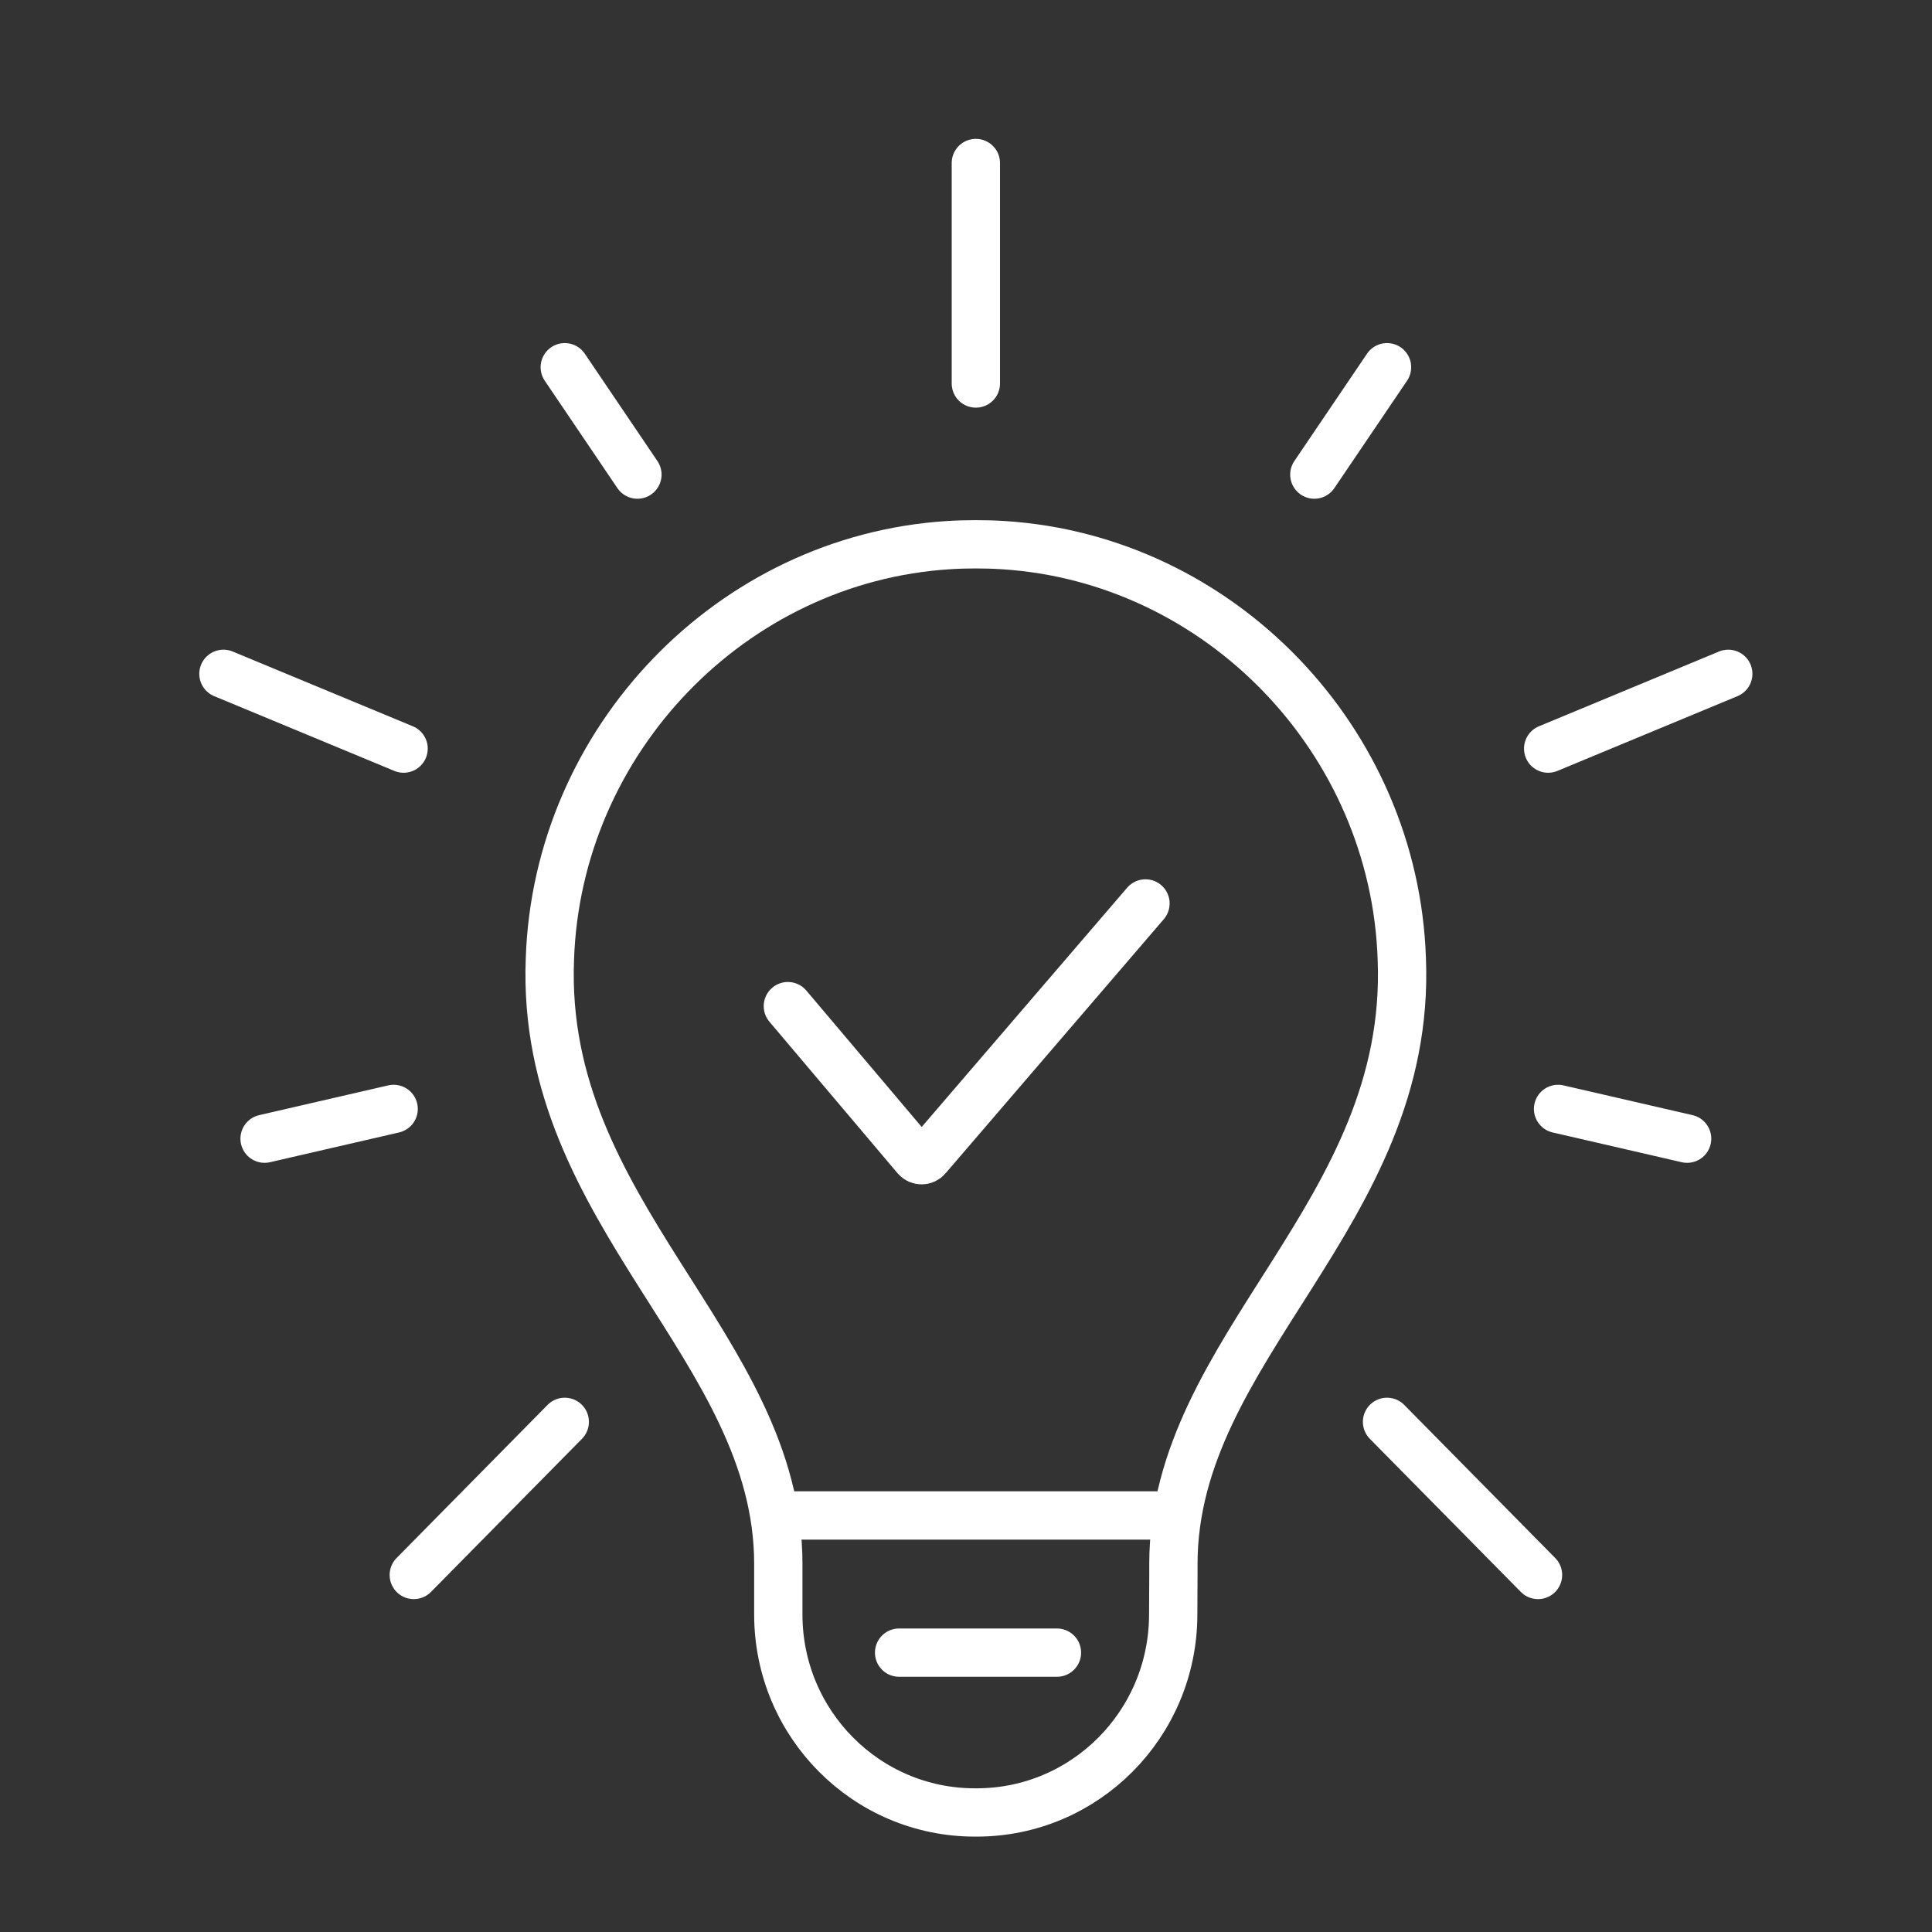 <svg width="40" height="40" viewBox="0 0 40 40" fill="none" xmlns="http://www.w3.org/2000/svg">
<rect x="0" y="0" width="40" height="40" fill="#333333" stroke="none"/>
<path d="M23.716 18.705L19.196 23.968C19.135 24.04 19.026 24.038 18.965 23.968L16.312 20.831" stroke="white" stroke-miterlimit="10" stroke-linecap="round"/>
<path d="M24.294 32.631V32.379C24.294 27.884 29.232 25.134 29.023 19.858C28.874 15.326 25.26 11.568 20.767 11.286C20.578 11.274 20.39 11.269 20.204 11.269C20.018 11.269 19.83 11.274 19.641 11.286C15.149 11.568 11.535 15.324 11.385 19.858C11.177 25.136 16.114 27.884 16.114 32.379V33.425C16.114 35.69 17.936 37.525 20.183 37.525H20.22C22.464 37.525 24.282 35.697 24.29 33.437L24.294 32.631Z" stroke="white" stroke-miterlimit="10" stroke-linecap="round"/>
<path d="M20.204 7.94V3.375" stroke="white" stroke-miterlimit="10" stroke-linecap="round"/>
<path d="M13.197 9.826L11.693 7.603" stroke="white" stroke-miterlimit="10" stroke-linecap="round"/>
<path d="M8.356 15.499L4.626 13.951" stroke="white" stroke-miterlimit="10" stroke-linecap="round"/>
<path d="M32.053 15.499L35.782 13.951" stroke="white" stroke-miterlimit="10" stroke-linecap="round"/>
<path d="M8.15 22.959L5.478 23.575" stroke="white" stroke-miterlimit="10" stroke-linecap="round"/>
<path d="M11.693 29.438L8.567 32.608" stroke="white" stroke-miterlimit="10" stroke-linecap="round"/>
<path d="M27.212 9.826L28.717 7.603" stroke="white" stroke-miterlimit="10" stroke-linecap="round"/>
<path d="M32.258 22.959L34.93 23.575" stroke="white" stroke-miterlimit="10" stroke-linecap="round"/>
<path d="M28.717 29.438L31.843 32.608" stroke="white" stroke-miterlimit="10" stroke-linecap="round"/>
<path d="M24.319 31.376H16.178" stroke="white" stroke-miterlimit="10" stroke-linecap="round"/>
<path d="M18.615 34.216H21.883" stroke="white" stroke-miterlimit="10" stroke-linecap="round"/>
</svg>
